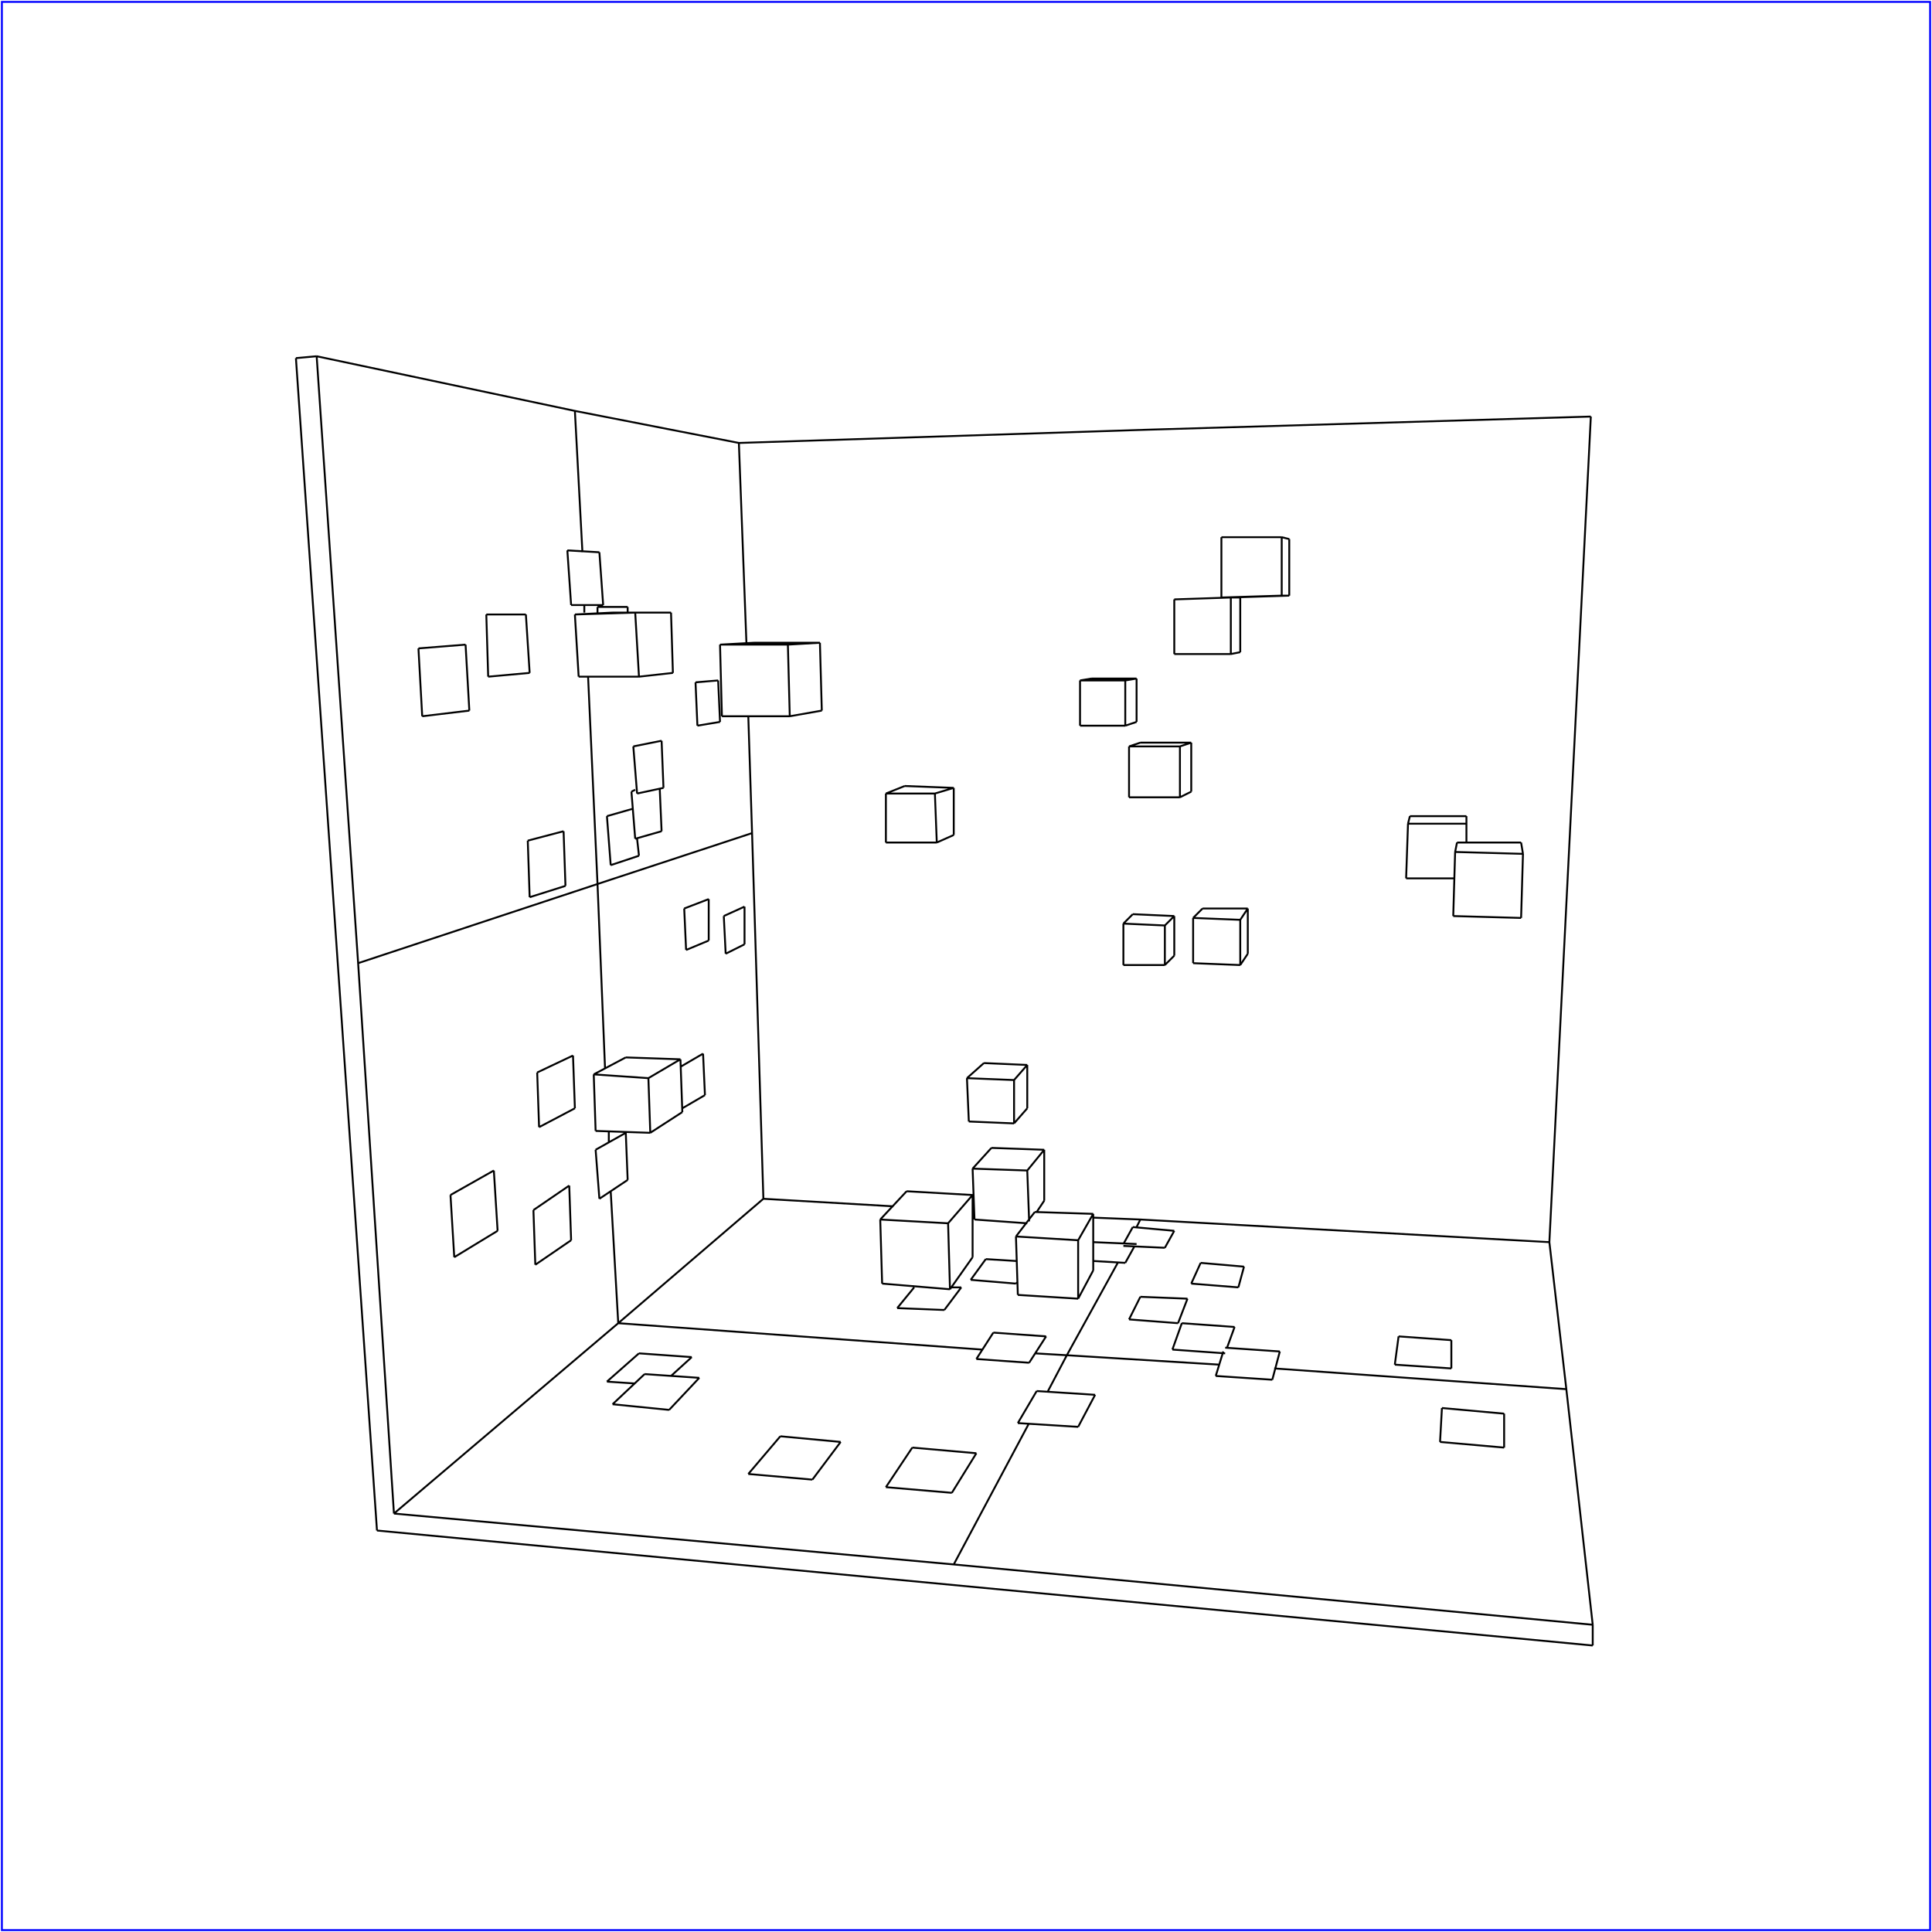 <?xml version="1.0" standalone="no"?>
<!DOCTYPE svg PUBLIC "-//W3C//DTD SVG 20010904//EN"
  "http://www.w3.org/TR/2001/REC-SVG-20010904/DTD/svg10.dtd">
<svg viewBox="0 0 1025 1025" xmlns="http://www.w3.org/2000/svg">
  <title>a SAILDART plot file</title>
  <desc>SAIL III display plot file</desc>
  <rect x="1" y="1" width="1023" height="1023" fill="none" stroke="blue" />
  <path fill="none" stroke="black" stroke-width="1" 
 d="
M 332 561 L 315 570
M 362 590 L 361 562
M 361 562 L 332 561
M 345 601 L 362 590
M 344 572 L 361 562
M 344 572 L 345 601
M 316 600 L 345 601
M 315 570 L 316 600
M 344 572 L 315 570
M 504 684 L 468 681
M 467 647 L 481 632
M 516 634 L 481 632
M 516 667 L 516 634
M 504 684 L 516 667
M 503 649 L 516 634
M 503 649 L 504 684
M 467 647 L 468 681
M 503 649 L 467 647
M 632 394 L 605 394
M 605 394 L 599 396
M 632 420 L 632 394
M 626 423 L 632 420
M 626 396 L 632 394
M 626 396 L 626 423
M 599 423 L 626 423
M 599 396 L 599 423
M 626 396 L 599 396
M 506 418 L 480 417
M 480 417 L 470 421
M 506 443 L 506 418
M 497 447 L 506 443
M 496 421 L 506 418
M 496 421 L 497 447
M 470 447 L 497 447
M 470 421 L 470 447
M 496 421 L 470 421
M 603 360 L 579 360
M 579 360 L 573 361
M 603 383 L 603 360
M 597 385 L 603 383
M 597 361 L 603 360
M 597 361 L 597 385
M 573 385 L 597 385
M 573 361 L 573 385
M 597 361 L 573 361
M 623 486 L 601 485
M 601 485 L 596 490
M 623 507 L 623 486
M 618 512 L 623 507
M 618 491 L 623 486
M 618 491 L 618 512
M 596 512 L 618 512
M 596 490 L 596 512
M 618 491 L 596 490
M 658 346 L 658 317
M 653 347 L 658 346
M 658 317 L 653 317
M 653 317 L 653 347
M 623 347 L 653 347
M 623 318 L 623 347
M 653 317 L 623 318
M 746 466 L 772 466
M 778 437 L 778 447
M 778 447 L 778 433
M 778 433 L 748 433
M 748 433 L 747 437
M 778 437 L 778 433
M 747 437 L 746 466
M 778 437 L 747 437
M 549 643 L 580 644
M 539 656 L 540 687
M 549 643 L 539 656
M 580 674 L 580 644
M 572 689 L 580 674
M 572 658 L 580 644
M 572 658 L 572 689
M 540 687 L 572 689
M 572 658 L 539 656
M 517 647 L 545 649
M 517 647 L 516 620
M 546 648 L 545 621
M 550 643 L 554 637
M 554 610 L 526 609
M 526 609 L 516 620
M 554 637 L 554 610
M 545 621 L 554 610
M 545 621 L 516 620
M 662 482 L 638 482
M 638 482 L 633 487
M 662 506 L 662 482
M 658 512 L 662 506
M 658 488 L 662 482
M 658 488 L 658 512
M 633 511 L 658 512
M 633 487 L 633 511
M 658 488 L 633 487
M 545 565 L 522 564
M 522 564 L 513 572
M 545 588 L 545 565
M 538 596 L 545 588
M 538 573 L 545 565
M 538 573 L 538 596
M 514 595 L 538 596
M 513 572 L 514 595
M 538 573 L 513 572
M 653 317 L 684 316
M 648 317 L 653 317
M 684 316 L 684 286
M 680 316 L 684 316
M 684 286 L 680 285
M 680 285 L 680 316
M 648 317 L 680 316
M 648 285 L 648 317
M 680 285 L 648 285
M 773 447 L 807 447
M 773 447 L 772 452
M 808 453 L 807 447
M 807 487 L 808 453
M 771 486 L 807 487
M 772 452 L 771 486
M 808 453 L 772 452
M 325 325 L 305 326
M 325 325 L 356 325
M 307 359 L 339 359
M 357 357 L 356 325
M 339 359 L 357 357
M 337 325 L 356 325
M 337 325 L 339 359
M 305 326 L 307 359
M 337 325 L 305 326
M 382 342 L 400 341
M 435 341 L 400 341
M 436 377 L 435 341
M 419 380 L 436 377
M 418 342 L 435 341
M 418 342 L 419 380
M 383 380 L 419 380
M 382 342 L 383 380
M 418 342 L 382 342
M 322 733 L 337 734
M 356 730 L 367 720
M 367 720 L 339 718
M 339 718 L 322 733
M 505 792 L 518 771
M 518 771 L 484 768
M 484 768 L 470 789
M 470 789 L 505 792
M 630 689 L 605 688
M 625 702 L 630 689
M 605 688 L 599 700
M 599 700 L 625 702
M 510 683 L 504 683
M 485 683 L 476 694
M 501 695 L 510 683
M 476 694 L 501 695
M 603 660 L 580 659
M 597 670 L 602 661
M 580 669 L 597 670
M 601 651 L 623 653
M 601 651 L 596 660
M 596 661 L 618 662
M 618 662 L 623 653
M 650 718 L 622 716
M 651 715 L 655 704
M 655 704 L 627 702
M 627 702 L 622 716
M 770 726 L 770 711
M 770 711 L 742 709
M 742 709 L 740 724
M 740 724 L 770 726
M 550 738 L 581 740
M 572 757 L 581 740
M 550 738 L 540 755
M 540 755 L 572 757
M 518 721 L 527 707
M 546 723 L 555 709
M 555 709 L 527 707
M 518 721 L 546 723
M 657 683 L 660 672
M 660 672 L 637 670
M 637 670 L 632 681
M 632 681 L 657 683
M 539 681 L 540 680
M 539 669 L 523 668
M 523 668 L 515 679
M 515 679 L 539 681
M 650 715 L 679 717
M 645 730 L 649 717
M 675 732 L 679 717
M 645 730 L 675 732
M 798 768 L 798 750
M 798 750 L 765 747
M 765 747 L 764 765
M 764 765 L 798 768
M 342 729 L 371 731
M 342 729 L 325 745
M 355 748 L 371 731
M 325 745 L 355 748
M 431 785 L 446 765
M 446 765 L 414 762
M 414 762 L 397 782
M 397 782 L 431 785
M 304 560 L 285 569
M 305 588 L 304 560
M 286 598 L 305 588
M 285 569 L 286 598
M 262 621 L 239 634
M 264 653 L 262 621
M 241 667 L 264 653
M 239 634 L 241 667
M 338 421 L 336 396
M 338 421 L 352 418
M 351 393 L 336 396
M 352 418 L 351 393
M 337 445 L 335 420
M 351 441 L 350 418
M 337 419 L 335 420
M 337 445 L 351 441
M 381 361 L 369 362
M 382 383 L 381 361
M 370 385 L 382 383
M 369 362 L 370 385
M 395 481 L 384 486
M 395 501 L 395 481
M 385 506 L 395 501
M 384 486 L 385 506
M 317 322 L 317 325
M 333 325 L 333 322
M 333 322 L 317 322
M 339 454 L 338 445
M 336 429 L 322 433
M 324 459 L 339 454
M 322 433 L 324 459
M 302 629 L 283 642
M 303 658 L 302 629
M 284 671 L 303 658
M 283 642 L 284 671
M 333 626 L 318 636
M 333 626 L 332 601
M 332 601 L 316 610
M 316 610 L 318 636
M 376 477 L 363 482
M 376 499 L 376 477
M 364 504 L 376 499
M 363 482 L 364 504
M 373 559 L 361 566
M 362 588 L 374 581
M 374 581 L 373 559
M 301 292 L 318 293
M 303 321 L 320 321
M 320 321 L 318 293
M 301 292 L 303 321
M 299 441 L 280 446
M 300 470 L 299 441
M 281 476 L 300 470
M 280 446 L 281 476
M 279 326 L 258 326
M 281 357 L 279 326
M 259 359 L 281 357
M 258 326 L 259 359
M 247 342 L 222 344
M 249 377 L 247 342
M 224 380 L 249 377
M 222 344 L 224 380
M 317 469 L 321 567
M 323 600 L 323 606
M 310 325 L 310 321
M 317 469 L 312 359
M 399 442 L 397 380
M 566 719 L 549 718
M 506 830 L 546 755
M 517 642 L 516 642
M 605 647 L 580 646
M 566 719 L 593 670
M 831 737 L 676 726
M 324 632 L 328 702
M 309 293 L 305 218
M 396 341 L 392 235
M 521 716 L 328 702
M 556 738 L 566 719
M 474 640 L 405 636
M 603 651 L 605 647
M 647 724 L 566 719
M 328 702 L 209 803
M 209 803 L 506 830
M 822 659 L 605 647
M 845 862 L 831 737
M 844 221 L 608 228
M 392 235 L 305 218
M 190 511 L 317 469
M 317 469 L 399 442
M 168 189 L 190 511
M 405 636 L 399 442
M 305 218 L 168 189
M 831 737 L 822 659
M 822 659 L 844 221
M 608 228 L 392 235
M 200 812 L 845 873
M 845 873 L 845 862
M 506 830 L 845 862
M 328 702 L 405 636
M 157 190 L 200 812
M 190 511 L 209 803
M 168 189 L 157 190
" />
</svg>
